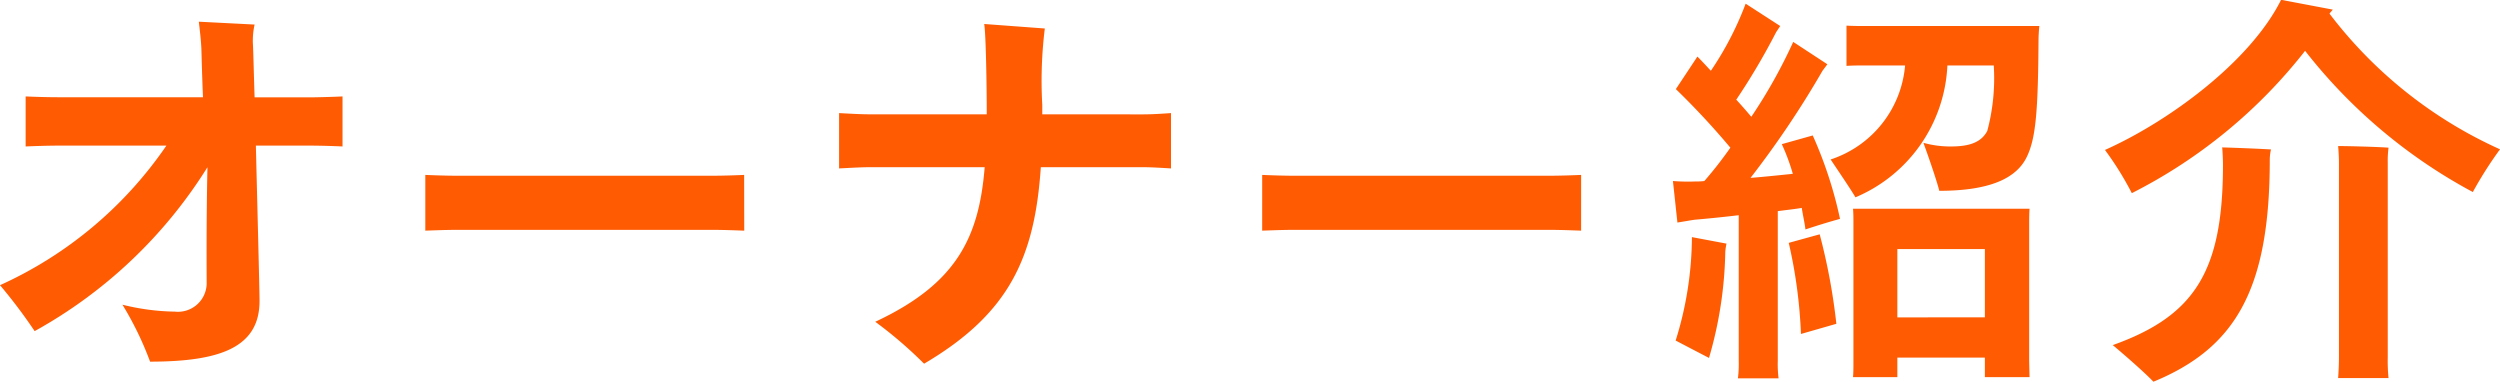 <svg xmlns="http://www.w3.org/2000/svg" width="98.369" height="15.015"><defs><style>.a{fill:#ff5b03}</style></defs><path class="a" d="M13.478 3.794v1.969c-.321-.016-.88-.033-1.233-.033h-2.177c.065 2.658.144 5.7.144 6.115 0 1.809-1.521 2.385-4.306 2.385a12.843 12.843 0 0 0-1.088-2.241 9.026 9.026 0 0 0 2.065.273 1.13 1.13 0 0 0 1.249-1.089c0-.353-.017-2.417.031-4.594a18.649 18.649 0 0 1-6.8 6.45A20.4 20.4 0 0 0 0 11.221 15.809 15.809 0 0 0 6.547 5.73h-4.29c-.336 0-.912.017-1.248.033V3.794c.32.016.88.032 1.248.032h5.73c-.032-.736-.048-1.392-.063-1.9-.017-.384-.065-.752-.1-1.072l2.194.112a2.872 2.872 0 0 0-.065.8c.017.32.032 1.089.065 2.065h2.224c.371-.005.932-.021 1.236-.037zM29.284 9.076c-.032 0-.721-.032-1.28-.032h-9.988c-.544 0-1.249.032-1.281.032V6.883c.032 0 .7.032 1.281.032H28c.592 0 1.248-.032 1.28-.032zM46.076 4.45v2.177c-.272-.016-.753-.048-1.072-.048h-4.05c-.24 3.522-1.217 5.746-4.594 7.732a16.672 16.672 0 0 0-1.921-1.65c3.185-1.488 4.082-3.3 4.306-6.082H34.2c-.32 0-.864.032-1.184.048V4.45c.3.016.832.048 1.184.048h4.626v-.16c0-.88-.032-3.025-.1-3.394l2.385.177a16.85 16.85 0 0 0-.1 3.009v.37H45c.372 0 .836-.034 1.076-.05zM62.213 9.076c-.031 0-.72-.032-1.28-.032h-9.989c-.544 0-1.248.032-1.28.032V6.883c.032 0 .7.032 1.28.032h9.989c.592 0 1.249-.032 1.28-.032zM71.327 5.33A16.362 16.362 0 0 1 72.4 8.612c-.463.128-.927.272-1.36.416-.032-.272-.1-.545-.144-.848-.272.048-.592.08-.945.128v5.906a4.42 4.42 0 0 0 .032.673h-1.6a4.42 4.42 0 0 0 .032-.673V8.468a52.82 52.82 0 0 1-1.713.176c-.143.016-.48.08-.7.112l-.176-1.633a7.525 7.525 0 0 0 .9.017 2.347 2.347 0 0 0 .336-.017 15.625 15.625 0 0 0 1.024-1.312 30.533 30.533 0 0 0-2.145-2.305l.848-1.28c.16.16.336.351.529.559a12.5 12.5 0 0 0 1.369-2.64l1.36.879-.16.241a26.423 26.423 0 0 1-1.569 2.657c.208.224.4.448.592.673a20.311 20.311 0 0 0 1.649-2.946l1.344.88-.192.256A37.164 37.164 0 0 1 68.878 7c.593-.048 1.185-.112 1.665-.16a8.037 8.037 0 0 0-.433-1.168zm-4.754 4l1.361.256a2.232 2.232 0 0 0-.048.32 15.784 15.784 0 0 1-.641 4.178l-1.312-.684a13.77 13.77 0 0 0 .64-4.068zm5.027-.11a23.913 23.913 0 0 1 .656 3.521l-1.393.4a19.244 19.244 0 0 0-.48-3.585zm8.611-7.667c-.017 2.865-.112 3.874-.448 4.593-.4.865-1.457 1.362-3.457 1.362-.08-.337-.4-1.281-.625-1.889a3.894 3.894 0 0 0 1.089.144c.784 0 1.2-.193 1.424-.609a8.017 8.017 0 0 0 .256-2.577h-1.825a5.922 5.922 0 0 1-3.617 5.187c-.208-.353-.689-1.057-.977-1.489a4.272 4.272 0 0 0 2.93-3.7h-1.44c-.321 0-.593 0-.866.017V1.009c.273.015.545.015.866.015h6.722a6.263 6.263 0 0 0-.032.529zm-.368 7.283v5.378l.015.625H78.1v-.769h-3.444v.769h-1.744c.016-.16.016-.4.016-.625V8.836c0-.224 0-.448-.016-.624h6.946c-.015.208-.015.4-.015.624zM78.1 12.485V9.8h-3.444v2.689zM98.369 5.875A15.3 15.3 0 0 0 97.3 7.556 20.88 20.88 0 0 1 90.7 2a20.286 20.286 0 0 1-6.818 5.6 12.276 12.276 0 0 0-1.057-1.7c2.449-1.089 5.7-3.441 6.931-5.907l2.033.385c-.032.048-.1.112-.128.16a17.391 17.391 0 0 0 6.708 5.337zM87.438 5.8c.559.016 1.36.048 1.92.08a1.822 1.822 0 0 0-.048.416c0 5.154-1.393 7.411-4.578 8.724-.352-.369-1.121-1.041-1.6-1.441 3.232-1.152 4.337-2.913 4.337-7.091 0-.197-.016-.533-.031-.688zm6.514.592v7.667a6.77 6.77 0 0 0 .031.816H92c.016-.224.032-.528.032-.816V6.387c0-.192-.016-.464-.032-.64.416 0 1.568.031 1.984.064a3.792 3.792 0 0 0-.032.576z"/></svg>